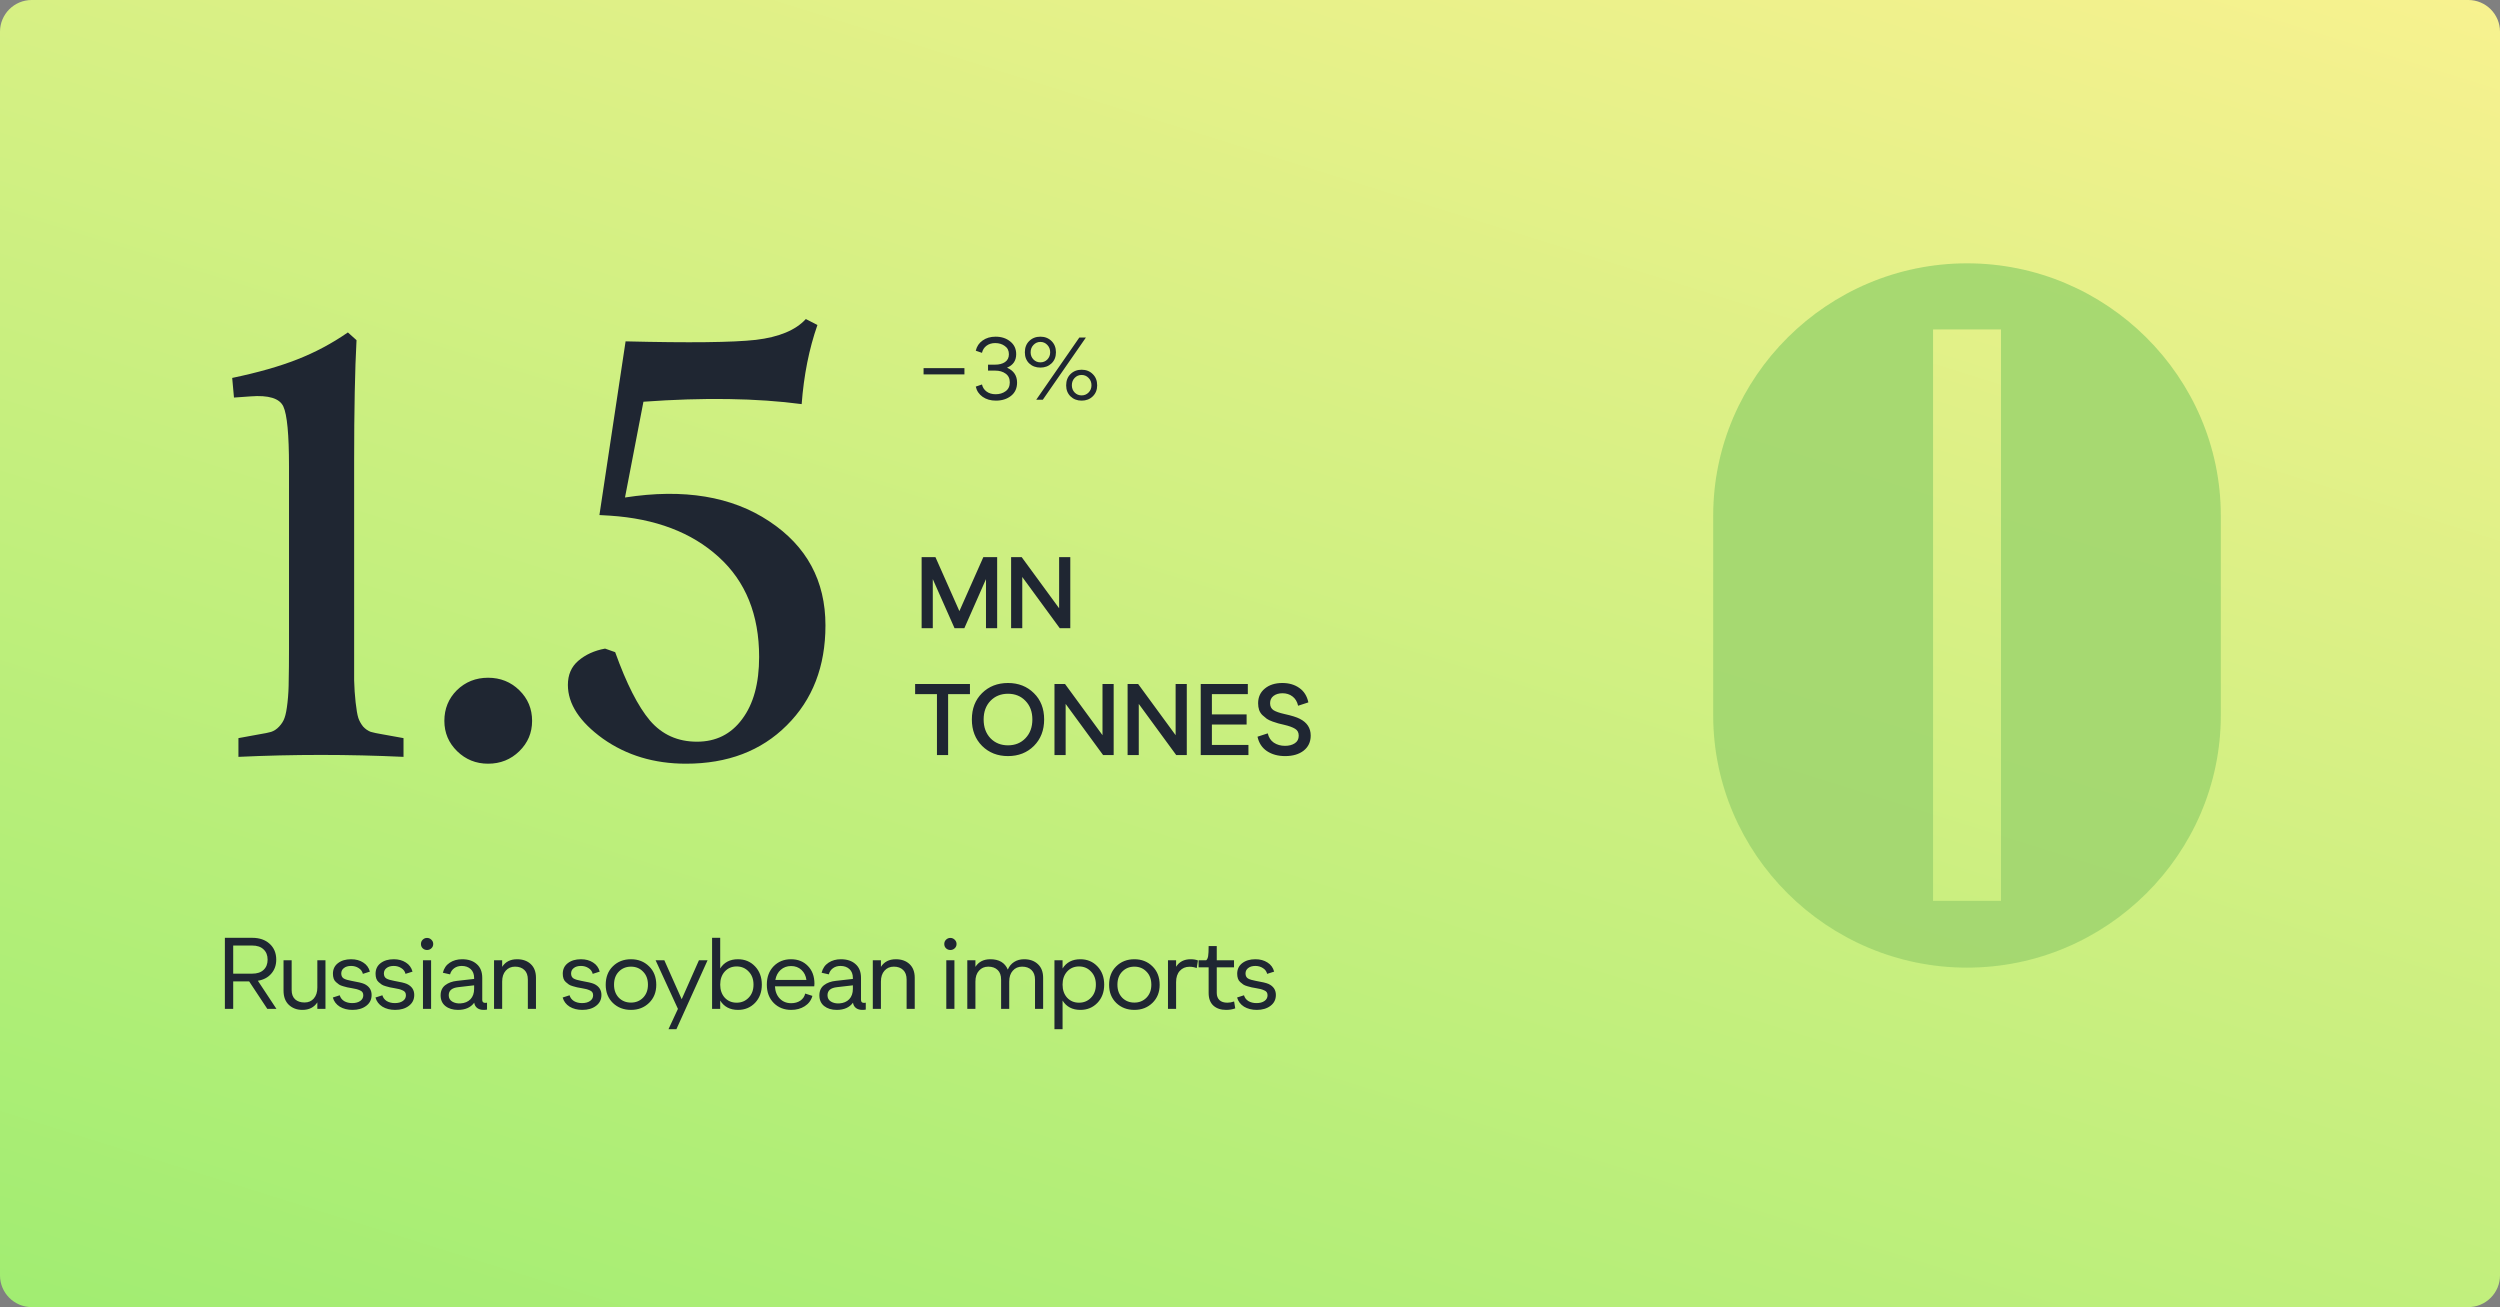 <svg width="394" height="206" viewBox="0 0 394 206" fill="none" xmlns="http://www.w3.org/2000/svg">
<rect x="0" y="0" width="394" height="206" fill="#808080" stroke="none"/>
<path d="M0 5C0 2.239 2.239 0 5 0H389C391.761 0 394 2.239 394 5V201C394 203.761 391.761 206 389 206H5C2.239 206 0 203.761 0 201V5Z" fill="url(#paint0_linear_2289_12068)"/>
<g opacity="0.9">
<path d="M310.003 41.5C288 41.5 270 59.395 270 81.268V112.732C270 134.604 288 152.5 310.003 152.5C332.006 152.5 350 134.604 350 112.732V81.268C349.995 59.395 332 41.5 310.003 41.5ZM315.355 141.98H304.65V51.919H315.355V141.98Z" fill="#A1D66F"/>
</g>
<path d="M45.547 102.219V73.484C45.547 68.484 45.25 65.344 44.656 64.062C44.062 62.781 42.344 62.25 39.5 62.469L36.875 62.656L36.594 59.562C40.625 58.719 44.031 57.75 46.812 56.656C49.625 55.562 52.297 54.141 54.828 52.391L56.188 53.609C55.938 58.234 55.812 64.609 55.812 72.734V102.219C55.812 104.375 55.812 106.047 55.812 107.234C55.844 108.422 55.922 109.578 56.047 110.703C56.172 111.828 56.312 112.641 56.469 113.141C56.625 113.609 56.875 114.062 57.219 114.5C57.594 114.906 58 115.188 58.438 115.344C58.875 115.469 59.469 115.594 60.219 115.719L63.594 116.328V119.281C54.906 118.875 46.234 118.875 37.578 119.281V116.328L40.906 115.719C41.688 115.594 42.297 115.469 42.734 115.344C43.203 115.188 43.625 114.906 44 114.5C44.406 114.062 44.688 113.609 44.844 113.141C45.031 112.641 45.188 111.828 45.312 110.703C45.438 109.578 45.5 108.422 45.5 107.234C45.531 106.047 45.547 104.375 45.547 102.219ZM83.859 113.609C83.859 115.484 83.187 117.078 81.843 118.391C80.499 119.703 78.859 120.359 76.921 120.359C75.015 120.359 73.39 119.703 72.046 118.391C70.703 117.078 70.031 115.484 70.031 113.609C70.031 111.703 70.687 110.094 71.999 108.781C73.343 107.469 74.984 106.812 76.921 106.812C78.859 106.812 80.499 107.469 81.843 108.781C83.187 110.094 83.859 111.703 83.859 113.609ZM109.842 116.891C112.842 116.891 115.217 115.703 116.967 113.328C118.749 110.953 119.639 107.688 119.639 103.531C119.639 96.875 117.514 91.625 113.264 87.781C109.014 83.906 103.296 81.734 96.108 81.266L94.468 81.172L98.593 53.797C108.655 54.047 115.499 53.969 119.124 53.562C122.78 53.125 125.405 52.031 126.999 50.281L128.827 51.219C127.514 54.969 126.686 59.125 126.342 63.688C119.249 62.75 110.936 62.625 101.405 63.312L98.499 78.406C107.749 76.969 115.327 78.219 121.233 82.156C127.139 86.062 130.092 91.531 130.092 98.562C130.092 105.031 128.061 110.281 123.999 114.312C119.967 118.344 114.671 120.359 108.108 120.359C103.108 120.359 98.749 119.047 95.03 116.422C91.343 113.766 89.499 110.938 89.499 107.938C89.499 106.344 90.046 105.078 91.139 104.141C92.264 103.172 93.671 102.531 95.358 102.219L96.952 102.781C98.733 107.75 100.561 111.344 102.436 113.562C104.342 115.781 106.811 116.891 109.842 116.891Z" fill="#1F2632"/>
<path d="M154.976 87.8H157.152V99H155.392V91.272L151.984 99H150.432L147.008 91.272V99H145.248V87.8H147.424L151.2 96.312L154.976 87.8ZM166.918 87.8H168.678V99H167.014L161.11 90.936V99H159.35V87.8H161.014L166.918 95.864V87.8ZM147.664 119V109.4H144.224V107.8H152.864V109.4H149.424V119H147.664ZM162.941 117.56C161.864 118.627 160.504 119.16 158.861 119.16C157.219 119.16 155.859 118.627 154.781 117.56C153.704 116.483 153.165 115.091 153.165 113.384C153.165 111.677 153.699 110.296 154.765 109.24C155.843 108.173 157.208 107.64 158.861 107.64C160.504 107.64 161.864 108.173 162.941 109.24C164.019 110.296 164.557 111.677 164.557 113.384C164.557 115.091 164.019 116.483 162.941 117.56ZM156.093 116.344C156.819 117.091 157.741 117.464 158.861 117.464C159.981 117.464 160.899 117.091 161.613 116.344C162.339 115.587 162.701 114.6 162.701 113.384C162.701 112.179 162.339 111.203 161.613 110.456C160.899 109.709 159.981 109.336 158.861 109.336C157.741 109.336 156.819 109.709 156.093 110.456C155.379 111.203 155.021 112.179 155.021 113.384C155.021 114.6 155.379 115.587 156.093 116.344ZM173.754 107.8H175.514V119H173.85L167.946 110.936V119H166.186V107.8H167.85L173.754 115.864V107.8ZM185.278 107.8H187.038V119H185.374L179.47 110.936V119H177.71V107.8H179.374L185.278 115.864V107.8ZM189.234 119V107.8H196.658V109.4H190.994V112.584H196.466V114.184H190.994V117.4H196.754V119H189.234ZM202.535 119.16C201.415 119.16 200.461 118.899 199.671 118.376C198.893 117.853 198.397 117.096 198.183 116.104L199.799 115.576C199.949 116.227 200.269 116.717 200.759 117.048C201.261 117.379 201.847 117.544 202.519 117.544C203.138 117.544 203.65 117.411 204.055 117.144C204.471 116.877 204.679 116.477 204.679 115.944C204.679 115.443 204.487 115.08 204.103 114.856C203.73 114.621 203.159 114.413 202.391 114.232C201.986 114.136 201.677 114.061 201.463 114.008C201.25 113.944 200.951 113.848 200.567 113.72C200.183 113.581 199.879 113.437 199.655 113.288C199.442 113.128 199.213 112.936 198.967 112.712C198.733 112.488 198.557 112.216 198.439 111.896C198.333 111.576 198.279 111.224 198.279 110.84C198.279 109.869 198.631 109.096 199.335 108.52C200.039 107.933 200.962 107.64 202.103 107.64C203.149 107.64 204.039 107.901 204.775 108.424C205.511 108.936 205.986 109.693 206.199 110.696L204.583 111.224C204.434 110.573 204.135 110.083 203.687 109.752C203.25 109.421 202.727 109.256 202.119 109.256C201.554 109.256 201.085 109.395 200.711 109.672C200.349 109.949 200.167 110.333 200.167 110.824C200.167 111.325 200.349 111.693 200.711 111.928C201.074 112.152 201.634 112.349 202.391 112.52C203.554 112.776 204.375 113.032 204.855 113.288C205.997 113.864 206.567 114.744 206.567 115.928C206.567 116.92 206.199 117.709 205.463 118.296C204.727 118.872 203.751 119.16 202.535 119.16Z" fill="#1F2632"/>
<path d="M151.994 58.016V59.01H145.554V58.016H151.994ZM156.959 63.14C156.129 63.14 155.429 62.939 154.859 62.538C154.29 62.137 153.931 61.6 153.781 60.928L154.761 60.592C154.864 61.059 155.107 61.432 155.489 61.712C155.872 61.992 156.348 62.132 156.917 62.132C157.533 62.132 158.056 61.973 158.485 61.656C158.924 61.339 159.143 60.872 159.143 60.256C159.143 59.649 158.924 59.192 158.485 58.884C158.056 58.567 157.505 58.408 156.833 58.408H155.713V57.47H156.833C157.468 57.47 157.986 57.335 158.387 57.064C158.798 56.784 159.003 56.373 159.003 55.832C159.003 55.263 158.789 54.829 158.359 54.53C157.939 54.222 157.435 54.068 156.847 54.068C156.306 54.068 155.849 54.208 155.475 54.488C155.102 54.768 154.864 55.141 154.761 55.608L153.781 55.272C153.94 54.591 154.299 54.054 154.859 53.662C155.419 53.261 156.101 53.06 156.903 53.06C157.827 53.06 158.597 53.312 159.213 53.816C159.839 54.311 160.151 54.978 160.151 55.818C160.151 56.835 159.671 57.545 158.709 57.946C159.764 58.413 160.291 59.197 160.291 60.298C160.291 61.194 159.969 61.894 159.325 62.398C158.691 62.893 157.902 63.14 156.959 63.14ZM163.967 57.932C163.257 57.932 162.669 57.713 162.203 57.274C161.745 56.826 161.517 56.243 161.517 55.524C161.517 54.787 161.745 54.194 162.203 53.746C162.669 53.289 163.257 53.06 163.967 53.06C164.667 53.06 165.25 53.289 165.717 53.746C166.183 54.203 166.417 54.796 166.417 55.524C166.417 56.243 166.183 56.826 165.717 57.274C165.25 57.713 164.667 57.932 163.967 57.932ZM163.309 63L170.099 53.2H171.135L164.345 63H163.309ZM162.875 56.658C163.173 56.957 163.537 57.106 163.967 57.106C164.396 57.106 164.76 56.957 165.059 56.658C165.357 56.35 165.507 55.972 165.507 55.524C165.507 55.057 165.357 54.67 165.059 54.362C164.76 54.045 164.396 53.886 163.967 53.886C163.537 53.886 163.173 54.045 162.875 54.362C162.576 54.67 162.427 55.057 162.427 55.524C162.427 55.972 162.576 56.35 162.875 56.658ZM170.463 63.14C169.763 63.14 169.179 62.916 168.713 62.468C168.255 62.02 168.027 61.441 168.027 60.732C168.027 59.995 168.255 59.402 168.713 58.954C169.179 58.497 169.763 58.268 170.463 58.268C171.172 58.268 171.755 58.497 172.213 58.954C172.679 59.402 172.913 59.995 172.913 60.732C172.913 61.441 172.679 62.02 172.213 62.468C171.755 62.916 171.172 63.14 170.463 63.14ZM169.371 61.866C169.669 62.165 170.033 62.314 170.463 62.314C170.892 62.314 171.256 62.165 171.555 61.866C171.863 61.558 172.017 61.175 172.017 60.718C172.017 60.251 171.863 59.864 171.555 59.556C171.256 59.248 170.892 59.094 170.463 59.094C170.033 59.094 169.669 59.248 169.371 59.556C169.072 59.864 168.923 60.251 168.923 60.718C168.923 61.175 169.072 61.558 169.371 61.866Z" fill="#1F2632"/>
<path d="M35.44 159V147.8H39.744C40.896 147.8 41.813 148.115 42.496 148.744C43.189 149.373 43.536 150.205 43.536 151.24C43.536 152.115 43.275 152.851 42.752 153.448C42.24 154.045 41.536 154.419 40.64 154.568L43.568 159H42.128L39.264 154.664H36.752V159H35.44ZM36.752 153.448H39.744C40.523 153.448 41.12 153.251 41.536 152.856C41.963 152.461 42.176 151.923 42.176 151.24C42.176 150.557 41.963 150.019 41.536 149.624C41.12 149.219 40.523 149.016 39.744 149.016H36.752V153.448ZM50.013 151.336H51.293V159H50.013V157.976C49.49 158.765 48.706 159.16 47.661 159.16C46.807 159.16 46.098 158.899 45.533 158.376C44.967 157.843 44.685 157.091 44.685 156.12V151.336H45.965V156.04C45.965 156.669 46.146 157.155 46.509 157.496C46.882 157.827 47.378 157.992 47.997 157.992C48.605 157.992 49.09 157.784 49.453 157.368C49.826 156.941 50.013 156.365 50.013 155.64V151.336ZM55.558 159.16C54.779 159.16 54.107 158.989 53.542 158.648C52.987 158.296 52.624 157.816 52.454 157.208L53.542 156.856C53.648 157.24 53.878 157.544 54.23 157.768C54.592 157.981 55.019 158.088 55.51 158.088C56.032 158.088 56.454 157.976 56.774 157.752C57.094 157.528 57.254 157.229 57.254 156.856C57.254 156.664 57.211 156.504 57.126 156.376C57.04 156.248 56.902 156.147 56.71 156.072C56.518 155.987 56.336 155.923 56.166 155.88C55.995 155.837 55.755 155.789 55.446 155.736C55.136 155.683 54.902 155.64 54.742 155.608C54.582 155.565 54.363 155.507 54.086 155.432C53.808 155.357 53.59 155.267 53.43 155.16C53.28 155.053 53.12 154.925 52.95 154.776C52.779 154.627 52.656 154.44 52.582 154.216C52.507 153.992 52.47 153.741 52.47 153.464C52.47 152.76 52.731 152.205 53.254 151.8C53.787 151.384 54.48 151.176 55.334 151.176C56.08 151.176 56.715 151.347 57.238 151.688C57.771 152.019 58.123 152.499 58.294 153.128L57.19 153.48C57.094 153.085 56.87 152.781 56.518 152.568C56.176 152.344 55.782 152.232 55.334 152.232C54.854 152.232 54.475 152.344 54.198 152.568C53.92 152.781 53.782 153.064 53.782 153.416C53.782 153.789 53.915 154.056 54.182 154.216C54.448 154.365 54.854 154.488 55.398 154.584C56.39 154.755 57.056 154.915 57.398 155.064C58.176 155.427 58.566 156.008 58.566 156.808C58.566 157.523 58.283 158.093 57.718 158.52C57.152 158.947 56.432 159.16 55.558 159.16ZM62.277 159.16C61.498 159.16 60.827 158.989 60.261 158.648C59.706 158.296 59.344 157.816 59.173 157.208L60.261 156.856C60.368 157.24 60.597 157.544 60.949 157.768C61.312 157.981 61.739 158.088 62.229 158.088C62.752 158.088 63.173 157.976 63.493 157.752C63.813 157.528 63.973 157.229 63.973 156.856C63.973 156.664 63.931 156.504 63.845 156.376C63.76 156.248 63.621 156.147 63.429 156.072C63.237 155.987 63.056 155.923 62.885 155.88C62.715 155.837 62.474 155.789 62.165 155.736C61.856 155.683 61.621 155.64 61.461 155.608C61.301 155.565 61.083 155.507 60.805 155.432C60.528 155.357 60.309 155.267 60.149 155.16C60 155.053 59.84 154.925 59.669 154.776C59.498 154.627 59.376 154.44 59.301 154.216C59.227 153.992 59.189 153.741 59.189 153.464C59.189 152.76 59.45 152.205 59.973 151.8C60.507 151.384 61.2 151.176 62.053 151.176C62.8 151.176 63.434 151.347 63.957 151.688C64.49 152.019 64.843 152.499 65.013 153.128L63.909 153.48C63.813 153.085 63.589 152.781 63.237 152.568C62.896 152.344 62.501 152.232 62.053 152.232C61.573 152.232 61.194 152.344 60.917 152.568C60.64 152.781 60.501 153.064 60.501 153.416C60.501 153.789 60.635 154.056 60.901 154.216C61.168 154.365 61.573 154.488 62.117 154.584C63.109 154.755 63.776 154.915 64.117 155.064C64.896 155.427 65.285 156.008 65.285 156.808C65.285 157.523 65.002 158.093 64.437 158.52C63.872 158.947 63.152 159.16 62.277 159.16ZM67.989 149.448C67.796 149.629 67.567 149.72 67.3 149.72C67.034 149.72 66.805 149.629 66.612 149.448C66.431 149.267 66.341 149.043 66.341 148.776C66.341 148.509 66.431 148.285 66.612 148.104C66.805 147.912 67.034 147.816 67.3 147.816C67.567 147.816 67.796 147.912 67.989 148.104C68.18 148.285 68.276 148.509 68.276 148.776C68.276 149.043 68.18 149.267 67.989 149.448ZM66.66 159V151.336H67.941V159H66.66ZM76.482 158.056C76.567 158.056 76.658 158.045 76.754 158.024V159.112C76.594 159.144 76.412 159.16 76.21 159.16C75.815 159.16 75.484 159.064 75.218 158.872C74.951 158.669 74.791 158.387 74.738 158.024C74.183 158.781 73.33 159.16 72.178 159.16C71.367 159.16 70.706 158.957 70.194 158.552C69.692 158.147 69.442 157.587 69.442 156.872C69.442 156.168 69.687 155.629 70.178 155.256C70.668 154.883 71.282 154.659 72.018 154.584L74.722 154.28V154.136C74.722 153.528 74.54 153.059 74.178 152.728C73.815 152.397 73.346 152.232 72.77 152.232C72.3 152.232 71.9 152.355 71.57 152.6C71.25 152.835 71.037 153.155 70.93 153.56L69.794 153.304C69.965 152.611 70.327 152.083 70.882 151.72C71.436 151.357 72.087 151.176 72.834 151.176C73.805 151.176 74.573 151.432 75.138 151.944C75.714 152.445 76.002 153.165 76.002 154.104V157.592C76.002 157.901 76.162 158.056 76.482 158.056ZM72.594 158.136C73.245 158.093 73.762 157.875 74.146 157.48C74.53 157.075 74.722 156.525 74.722 155.832V155.288L72.226 155.576C71.223 155.683 70.722 156.109 70.722 156.856C70.722 157.293 70.903 157.624 71.266 157.848C71.639 158.072 72.082 158.168 72.594 158.136ZM81.493 151.176C82.389 151.176 83.109 151.432 83.653 151.944C84.197 152.456 84.469 153.176 84.469 154.104V159H83.189V154.392C83.189 153.72 83.008 153.213 82.645 152.872C82.282 152.52 81.792 152.344 81.173 152.344C80.565 152.344 80.075 152.557 79.701 152.984C79.328 153.4 79.141 153.971 79.141 154.696V159H77.861V151.336H79.141V152.376C79.653 151.576 80.437 151.176 81.493 151.176ZM91.78 159.16C91.002 159.16 90.33 158.989 89.764 158.648C89.21 158.296 88.847 157.816 88.676 157.208L89.764 156.856C89.871 157.24 90.1 157.544 90.452 157.768C90.815 157.981 91.242 158.088 91.732 158.088C92.255 158.088 92.676 157.976 92.996 157.752C93.316 157.528 93.476 157.229 93.476 156.856C93.476 156.664 93.434 156.504 93.348 156.376C93.263 156.248 93.124 156.147 92.932 156.072C92.74 155.987 92.559 155.923 92.388 155.88C92.218 155.837 91.978 155.789 91.668 155.736C91.359 155.683 91.124 155.64 90.964 155.608C90.804 155.565 90.586 155.507 90.308 155.432C90.031 155.357 89.812 155.267 89.652 155.16C89.503 155.053 89.343 154.925 89.172 154.776C89.002 154.627 88.879 154.44 88.804 154.216C88.73 153.992 88.692 153.741 88.692 153.464C88.692 152.76 88.954 152.205 89.476 151.8C90.01 151.384 90.703 151.176 91.556 151.176C92.303 151.176 92.938 151.347 93.46 151.688C93.994 152.019 94.346 152.499 94.516 153.128L93.412 153.48C93.316 153.085 93.092 152.781 92.74 152.568C92.399 152.344 92.004 152.232 91.556 152.232C91.076 152.232 90.698 152.344 90.42 152.568C90.143 152.781 90.004 153.064 90.004 153.416C90.004 153.789 90.138 154.056 90.404 154.216C90.671 154.365 91.076 154.488 91.62 154.584C92.612 154.755 93.279 154.915 93.62 155.064C94.399 155.427 94.788 156.008 94.788 156.808C94.788 157.523 94.506 158.093 93.94 158.52C93.375 158.947 92.655 159.16 91.78 159.16ZM102.292 158.056C101.534 158.792 100.585 159.16 99.444 159.16C98.302 159.16 97.353 158.797 96.596 158.072C95.838 157.336 95.46 156.381 95.46 155.208C95.46 154.003 95.833 153.032 96.58 152.296C97.337 151.549 98.292 151.176 99.444 151.176C100.585 151.176 101.534 151.549 102.292 152.296C103.049 153.032 103.428 154.003 103.428 155.208C103.428 156.371 103.049 157.32 102.292 158.056ZM99.444 158.008C100.201 158.008 100.836 157.752 101.348 157.24C101.86 156.717 102.116 156.035 102.116 155.192C102.116 154.328 101.86 153.64 101.348 153.128C100.846 152.605 100.212 152.344 99.444 152.344C98.676 152.344 98.036 152.605 97.524 153.128C97.022 153.64 96.772 154.328 96.772 155.192C96.772 156.035 97.022 156.717 97.524 157.24C98.036 157.752 98.676 158.008 99.444 158.008ZM110.154 151.336H111.514L106.602 162.2H105.354L106.842 159L103.322 151.336H104.698L107.434 157.48L110.154 151.336ZM116.304 151.176C117.381 151.176 118.277 151.549 118.992 152.296C119.706 153.043 120.064 154.003 120.064 155.176C120.064 156.349 119.706 157.309 118.992 158.056C118.277 158.792 117.386 159.16 116.32 159.16C115.05 159.16 114.112 158.669 113.504 157.688V159H112.224V147.8H113.504V152.632C114.112 151.661 115.045 151.176 116.304 151.176ZM114.224 157.24C114.714 157.763 115.338 158.024 116.096 158.024C116.853 158.024 117.482 157.763 117.984 157.24C118.496 156.717 118.752 156.029 118.752 155.176C118.752 154.323 118.496 153.635 117.984 153.112C117.482 152.579 116.853 152.312 116.096 152.312C115.338 152.312 114.714 152.579 114.224 153.112C113.744 153.645 113.504 154.333 113.504 155.176C113.504 156.019 113.744 156.707 114.224 157.24ZM124.693 159.16C123.583 159.16 122.666 158.797 121.94 158.072C121.215 157.336 120.852 156.371 120.852 155.176C120.852 153.981 121.21 153.016 121.924 152.28C122.65 151.544 123.562 151.176 124.661 151.176C125.749 151.176 126.634 151.528 127.317 152.232C128.01 152.936 128.356 153.869 128.356 155.032C128.356 155.16 128.346 155.299 128.325 155.448H122.132C122.175 156.259 122.431 156.904 122.9 157.384C123.37 157.864 123.967 158.104 124.693 158.104C125.247 158.104 125.727 157.971 126.133 157.704C126.538 157.427 126.794 157.053 126.9 156.584L128.036 156.952C127.844 157.645 127.439 158.189 126.82 158.584C126.213 158.968 125.503 159.16 124.693 159.16ZM122.196 154.44H127.093C127.007 153.789 126.746 153.261 126.308 152.856C125.871 152.451 125.327 152.248 124.676 152.248C124.036 152.248 123.492 152.445 123.044 152.84C122.596 153.235 122.314 153.768 122.196 154.44ZM136.174 158.056C136.26 158.056 136.35 158.045 136.446 158.024V159.112C136.286 159.144 136.105 159.16 135.902 159.16C135.508 159.16 135.177 159.064 134.91 158.872C134.644 158.669 134.484 158.387 134.43 158.024C133.876 158.781 133.022 159.16 131.87 159.16C131.06 159.16 130.398 158.957 129.886 158.552C129.385 158.147 129.134 157.587 129.134 156.872C129.134 156.168 129.38 155.629 129.87 155.256C130.361 154.883 130.974 154.659 131.71 154.584L134.414 154.28V154.136C134.414 153.528 134.233 153.059 133.87 152.728C133.508 152.397 133.038 152.232 132.462 152.232C131.993 152.232 131.593 152.355 131.262 152.6C130.942 152.835 130.729 153.155 130.622 153.56L129.486 153.304C129.657 152.611 130.02 152.083 130.574 151.72C131.129 151.357 131.78 151.176 132.526 151.176C133.497 151.176 134.265 151.432 134.83 151.944C135.406 152.445 135.694 153.165 135.694 154.104V157.592C135.694 157.901 135.854 158.056 136.174 158.056ZM132.286 158.136C132.937 158.093 133.454 157.875 133.838 157.48C134.222 157.075 134.414 156.525 134.414 155.832V155.288L131.918 155.576C130.916 155.683 130.414 156.109 130.414 156.856C130.414 157.293 130.596 157.624 130.958 157.848C131.332 158.072 131.774 158.168 132.286 158.136ZM141.186 151.176C142.082 151.176 142.802 151.432 143.346 151.944C143.89 152.456 144.162 153.176 144.162 154.104V159H142.882V154.392C142.882 153.72 142.7 153.213 142.338 152.872C141.975 152.52 141.484 152.344 140.866 152.344C140.258 152.344 139.767 152.557 139.394 152.984C139.02 153.4 138.834 153.971 138.834 154.696V159H137.554V151.336H138.834V152.376C139.346 151.576 140.13 151.176 141.186 151.176ZM150.465 149.448C150.273 149.629 150.043 149.72 149.777 149.72C149.51 149.72 149.281 149.629 149.089 149.448C148.907 149.267 148.817 149.043 148.817 148.776C148.817 148.509 148.907 148.285 149.089 148.104C149.281 147.912 149.51 147.816 149.777 147.816C150.043 147.816 150.273 147.912 150.465 148.104C150.657 148.285 150.753 148.509 150.753 148.776C150.753 149.043 150.657 149.267 150.465 149.448ZM149.137 159V151.336H150.417V159H149.137ZM161.406 151.176C162.302 151.176 163.022 151.432 163.566 151.944C164.121 152.456 164.398 153.176 164.398 154.104V159H163.118V154.392C163.118 153.731 162.931 153.224 162.558 152.872C162.195 152.52 161.705 152.344 161.086 152.344C160.478 152.344 159.987 152.557 159.614 152.984C159.241 153.4 159.054 153.971 159.054 154.696V159H157.774V154.392C157.774 153.72 157.593 153.213 157.23 152.872C156.867 152.52 156.377 152.344 155.758 152.344C155.15 152.344 154.659 152.557 154.286 152.984C153.913 153.4 153.726 153.971 153.726 154.696V159H152.446V151.336H153.726V152.376C154.238 151.576 155.022 151.176 156.078 151.176C157.454 151.176 158.371 151.72 158.83 152.808C159.043 152.296 159.374 151.896 159.822 151.608C160.27 151.32 160.798 151.176 161.406 151.176ZM170.261 151.176C171.338 151.176 172.234 151.549 172.949 152.296C173.664 153.043 174.021 154.003 174.021 155.176C174.021 156.349 173.664 157.309 172.949 158.056C172.234 158.792 171.344 159.16 170.277 159.16C169.008 159.16 168.069 158.669 167.461 157.688V162.2H166.181V151.336H167.461V152.632C168.069 151.661 169.002 151.176 170.261 151.176ZM168.181 157.24C168.672 157.763 169.296 158.024 170.053 158.024C170.81 158.024 171.44 157.763 171.941 157.24C172.453 156.717 172.709 156.029 172.709 155.176C172.709 154.323 172.453 153.635 171.941 153.112C171.44 152.579 170.81 152.312 170.053 152.312C169.296 152.312 168.672 152.579 168.181 153.112C167.701 153.645 167.461 154.333 167.461 155.176C167.461 156.019 167.701 156.707 168.181 157.24ZM181.626 158.056C180.869 158.792 179.919 159.16 178.778 159.16C177.637 159.16 176.687 158.797 175.93 158.072C175.173 157.336 174.794 156.381 174.794 155.208C174.794 154.003 175.167 153.032 175.914 152.296C176.671 151.549 177.626 151.176 178.778 151.176C179.919 151.176 180.869 151.549 181.626 152.296C182.383 153.032 182.762 154.003 182.762 155.208C182.762 156.371 182.383 157.32 181.626 158.056ZM178.778 158.008C179.535 158.008 180.17 157.752 180.682 157.24C181.194 156.717 181.45 156.035 181.45 155.192C181.45 154.328 181.194 153.64 180.682 153.128C180.181 152.605 179.546 152.344 178.778 152.344C178.01 152.344 177.37 152.605 176.858 153.128C176.357 153.64 176.106 154.328 176.106 155.192C176.106 156.035 176.357 156.717 176.858 157.24C177.37 157.752 178.01 158.008 178.778 158.008ZM187.641 151.176C188.1 151.176 188.484 151.24 188.793 151.368L188.601 152.568C188.249 152.429 187.87 152.36 187.465 152.36C186.836 152.36 186.324 152.579 185.929 153.016C185.545 153.443 185.353 154.029 185.353 154.776V159H184.073V151.336H185.353V152.36C185.854 151.571 186.617 151.176 187.641 151.176ZM193.233 159.16C192.401 159.16 191.734 158.936 191.233 158.488C190.731 158.029 190.481 157.363 190.481 156.488V152.456H188.897V151.336H190.097C190.246 151.219 190.347 151.005 190.401 150.696C190.454 150.387 190.481 149.853 190.481 149.096H191.761V151.336H194.481V152.456H191.761V156.488C191.761 156.968 191.905 157.347 192.193 157.624C192.481 157.891 192.897 158.024 193.441 158.024C193.782 158.024 194.134 157.96 194.497 157.832L194.673 158.92C194.246 159.08 193.766 159.16 193.233 159.16ZM198.07 159.16C197.292 159.16 196.62 158.989 196.054 158.648C195.5 158.296 195.137 157.816 194.966 157.208L196.054 156.856C196.161 157.24 196.39 157.544 196.742 157.768C197.105 157.981 197.532 158.088 198.022 158.088C198.545 158.088 198.966 157.976 199.286 157.752C199.606 157.528 199.766 157.229 199.766 156.856C199.766 156.664 199.724 156.504 199.638 156.376C199.553 156.248 199.414 156.147 199.222 156.072C199.03 155.987 198.849 155.923 198.678 155.88C198.508 155.837 198.268 155.789 197.958 155.736C197.649 155.683 197.414 155.64 197.254 155.608C197.094 155.565 196.876 155.507 196.598 155.432C196.321 155.357 196.102 155.267 195.942 155.16C195.793 155.053 195.633 154.925 195.462 154.776C195.292 154.627 195.169 154.44 195.094 154.216C195.02 153.992 194.982 153.741 194.982 153.464C194.982 152.76 195.244 152.205 195.766 151.8C196.3 151.384 196.993 151.176 197.846 151.176C198.593 151.176 199.228 151.347 199.75 151.688C200.284 152.019 200.636 152.499 200.806 153.128L199.702 153.48C199.606 153.085 199.382 152.781 199.03 152.568C198.689 152.344 198.294 152.232 197.846 152.232C197.366 152.232 196.988 152.344 196.71 152.568C196.433 152.781 196.294 153.064 196.294 153.416C196.294 153.789 196.428 154.056 196.694 154.216C196.961 154.365 197.366 154.488 197.91 154.584C198.902 154.755 199.569 154.915 199.91 155.064C200.689 155.427 201.078 156.008 201.078 156.808C201.078 157.523 200.796 158.093 200.23 158.52C199.665 158.947 198.945 159.16 198.07 159.16Z" fill="#1F2632"/>
<defs>
<linearGradient id="paint0_linear_2289_12068" x1="360.141" y1="-31.958" x2="238.484" y2="356.383" gradientUnits="userSpaceOnUse">
<stop stop-color="#FDF291"/>
<stop offset="1" stop-color="#8DEC6B"/>
</linearGradient>
</defs>
</svg>
